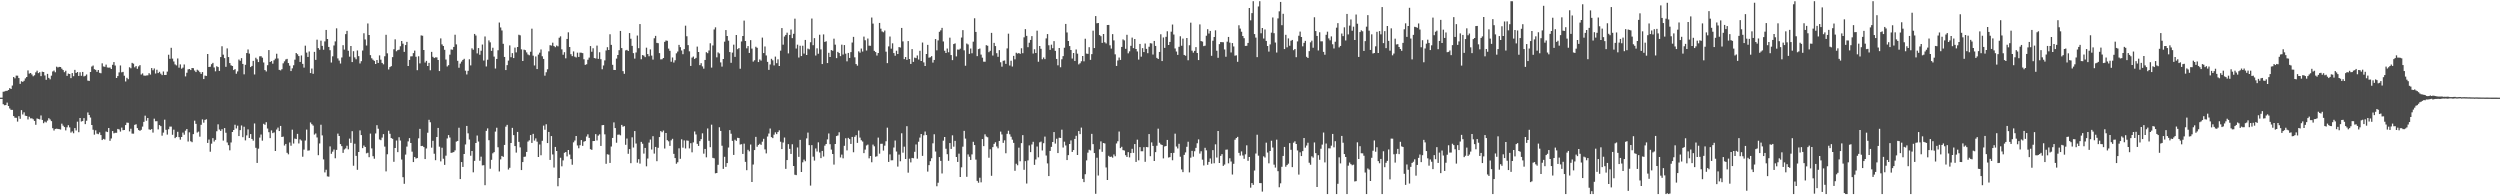 <svg xmlns="http://www.w3.org/2000/svg" width="1920" height="150"><path d="M0 74.994h1v1.000H0zM1 74.994h1v1.000H1zM2 70.430h1v9.576H2zM3 70.231h1v10.607H3zM4 69.786h1v10.906H4zM5 69.713h1v9.075H5zM6 69.112h1v12.293H6zM7 67.691h1v15.635H7zM8 68.377h1v16.018H8zM9 65.699h1v18.688H9zM10 59.154h1v29.987H10zM11 60.178h1v30.218H11zM12 58.045h1v32.418H12zM13 58.124h1v35.250H13zM14 59.950h1v29.282H14zM15 64.393h1v26.833H15zM16 62.432h1v22.167H16zM17 62.881h1v25.032H17zM18 61.981h1v24.316H18zM19 60.187h1v28.720H19zM20 59.129h1v29.958H20zM21 54.088h1v37.678H21zM22 56.504h1v33.166H22zM23 56.045h1v34.899H23zM24 57.181h1v33.689H24zM25 58.594h1v32.998H25zM26 57.809h1v35.047H26zM27 55.548h1v40.310H27zM28 54.286h1v36.696H28zM29 56.191h1v35.147H29zM30 55.450h1v36.271H30zM31 58.450h1v30.241H31zM32 55.033h1v37.099H32zM33 55.320h1v39.297H33zM34 57.955h1v35.443H34zM35 61.289h1v32.774H35zM36 56.721h1v35.910H36zM37 59.777h1v30.993H37zM38 60.944h1v30.808H38zM39 58.089h1v34.964H39zM40 54.903h1v43.535H40zM41 54.181h1v46.043H41zM42 55.513h1v43.513H42zM43 51.215h1v47.605H43zM44 51.810h1v47.232H44zM45 51.375h1v47.795H45zM46 51.450h1v48.024H46zM47 52.717h1v42.238H47zM48 53.817h1v42.692H48zM49 55.446h1v42.143H49zM50 54.330h1v45.811H50zM51 58.271h1v39.539H51zM52 56.525h1v39.644H52zM53 56.832h1v41.002H53zM54 60.020h1v41.813H54zM55 56.122h1v44.816H55zM56 58.521h1v43.842H56zM57 53.661h1v44.676H57zM58 56.059h1v44.120H58zM59 55.271h1v38.188H59zM60 58.330h1v43.203H60zM61 55.493h1v35.106H61zM62 58.231h1v35.089H62zM63 55.227h1v37.740H63zM64 58.665h1v32.067H64zM65 58.220h1v37.090H65zM66 57.213h1v35.530H66zM67 61.882h1v24.511H67zM68 62.168h1v26.150H68zM69 55.302h1v34.980H69zM70 51.089h1v44.902H70zM71 50.318h1v49.294H71zM72 53.133h1v50.284H72zM73 53.675h1v46.436H73zM74 55.158h1v47.517H74zM75 53.754h1v49.302H75zM76 55.910h1v45.794H76zM77 56.278h1v47.473H77zM78 48.626h1v58.920H78zM79 51.042h1v55.619H79zM80 51.328h1v55.819H80zM81 49.616h1v51.415H81zM82 51.812h1v49.606H82zM83 51.966h1v46.328H83zM84 51.868h1v56.273H84zM85 52.979h1v53.350H85zM86 49.769h1v50.881H86zM87 47.668h1v54.720H87zM88 50.339h1v51.627H88zM89 59.908h1v42.075H89zM90 58.422h1v40.614H90zM91 55.617h1v43.788H91zM92 50.288h1v50.761H92zM93 55.531h1v42.464H93zM94 55.170h1v44.834H94zM95 58.187h1v41.648H95zM96 62.576h1v33.460H96zM97 59.743h1v34.415H97zM98 60.834h1v33.497H98zM99 51.670h1v49.245H99zM100 52.420h1v46.431H100zM101 48.297h1v54.331H101zM102 48.917h1v53.746H102zM103 51.726h1v44.165H103zM104 50.748h1v44.687H104zM105 52.856h1v45.533H105zM106 51.019h1v48.855H106zM107 50.029h1v50.465H107zM108 57.245h1v42.457H108zM109 56.368h1v40.845H109zM110 58.029h1v35.559H110zM111 58.149h1v30.709H111zM112 57.943h1v34.759H112zM113 57.852h1v32.747H113zM114 56.197h1v43.191H114zM115 57.307h1v42.423H115zM116 52.274h1v46.828H116zM117 53.987h1v47.852H117zM118 52.568h1v38.588H118zM119 56.451h1v36.684H119zM120 53.560h1v39.510H120zM121 56.122h1v43.268H121zM122 55.163h1v40.898H122zM123 56.581h1v40.287H123zM124 57.722h1v46.452H124zM125 54.905h1v46.925H125zM126 57.624h1v34.298H126zM127 57.546h1v42.166H127zM128 54.976h1v48.380H128zM129 42.018h1v57.235H129zM130 45.136h1v52.094H130zM131 36.733h1v60.513H131zM132 45.013h1v58.489H132zM133 47.227h1v52.382H133zM134 49.483h1v56.624H134zM135 50.251h1v54.906H135zM136 44.902h1v56.303H136zM137 51.993h1v53.325H137zM138 49.475h1v57.764H138zM139 52.737h1v52.461H139zM140 51.909h1v49.947H140zM141 49.498h1v53.953H141zM142 58.660h1v41.678H142zM143 55.881h1v43.206H143zM144 53.312h1v55.405H144zM145 53.016h1v48.590H145zM146 53.795h1v54.698H146zM147 52.240h1v56.994H147zM148 52.376h1v50.618H148zM149 54.146h1v38.504H149zM150 55.323h1v39.783H150zM151 53.552h1v48.216H151zM152 54.218h1v46.838H152zM153 55.418h1v49.525H153zM154 56.706h1v39.151H154zM155 55.322h1v36.396H155zM156 60.745h1v33.462H156zM157 58.067h1v34.032H157zM158 58.306h1v33.298H158zM159 41.464h1v68.334H159zM160 51.451h1v55.722H160zM161 51.274h1v65.249H161zM162 49.325h1v61.025H162zM163 48.287h1v57.806H163zM164 51.803h1v56.912H164zM165 54.795h1v52.630H165zM166 50.903h1v49.888H166zM167 51.516h1v43.972H167zM168 54.495h1v44.987H168zM169 43.822h1v56.714H169zM170 35.544h1v63.693H170zM171 41.986h1v65.974H171zM172 44.621h1v53.712H172zM173 51.291h1v50.628H173zM174 37.161h1v72.241H174zM175 43.816h1v67.688H175zM176 48.411h1v67.029H176zM177 50.193h1v59.241H177zM178 50.678h1v50.716H178zM179 53.790h1v46.038H179zM180 53.091h1v42.718H180zM181 56.613h1v42.029H181zM182 54.809h1v41.709H182zM183 45.714h1v58.785H183zM184 46.705h1v53.251H184zM185 44.654h1v51.697H185zM186 49.083h1v56.301H186zM187 57.082h1v40.255H187zM188 49.763h1v58.065H188zM189 40.754h1v63.253H189zM190 37.998h1v61.400H190zM191 41.169h1v64.808H191zM192 51.530h1v51.422H192zM193 50.643h1v56.068H193zM194 46.722h1v61.304H194zM195 57.178h1v37.627H195zM196 44.361h1v69.128H196zM197 45.573h1v79.580H197zM198 47.660h1v66.492H198zM199 43.284h1v62.375H199zM200 43.158h1v60.141H200zM201 44.270h1v63.738H201zM202 47.961h1v47.093H202zM203 53.830h1v42.025H203zM204 54.879h1v38.950H204zM205 50.077h1v48.622H205zM206 38.475h1v63.044H206zM207 47.611h1v58.486H207zM208 46.921h1v53.209H208zM209 48.899h1v53.361H209zM210 46.265h1v55.396H210zM211 45.068h1v70.917H211zM212 41.269h1v58.223H212zM213 44.892h1v53.095H213zM214 53.636h1v47.046H214zM215 54.047h1v42.665H215zM216 53.153h1v52.080H216zM217 48.652h1v56.270H217zM218 47.103h1v64.648H218zM219 45.688h1v64.831H219zM220 45.206h1v72.167H220zM221 48.452h1v70.062H221zM222 50.448h1v58.979H222zM223 54.558h1v57.348H223zM224 52.468h1v47.127H224zM225 50.107h1v60.106H225zM226 45.850h1v60.613H226zM227 40.681h1v66.139H227zM228 41.687h1v61.124H228zM229 43.083h1v67.080H229zM230 47.575h1v59.467H230zM231 42.592h1v65.358H231zM232 49.027h1v71.320H232zM233 51.895h1v63.004H233zM234 35.052h1v72.892H234zM235 40.378h1v59.151H235zM236 43.723h1v71.993H236zM237 39.527h1v75.960H237zM238 56.100h1v37.936H238zM239 52.640h1v42.763H239zM240 56.674h1v39.793H240zM241 39.855h1v63.533H241zM242 46.001h1v56.513H242zM243 30.471h1v75.084H243zM244 36.947h1v82.246H244zM245 38.192h1v71.974H245zM246 31.236h1v64.578H246zM247 35.241h1v68.756H247zM248 38.192h1v84.226H248zM249 31.805h1v100.573H249zM250 23.001h1v107.346H250zM251 29.941h1v105.530H251zM252 36.025h1v99.650H252zM253 38.553h1v73.883H253zM254 48.026h1v70.105H254zM255 43.281h1v73.196H255zM256 34.906h1v79.928H256zM257 31.816h1v89.729H257zM258 21.738h1v93.376H258zM259 44.843h1v57.765H259zM260 46.520h1v57.919H260zM261 48.800h1v61.857H261zM262 44.108h1v68.132H262zM263 34.719h1v82.668H263zM264 38.092h1v76.674H264zM265 26.203h1v87.791H265zM266 23.688h1v88.240H266zM267 38.943h1v75.728H267zM268 43.522h1v62.923H268zM269 35.339h1v74.377H269zM270 47.678h1v53.090H270zM271 39.340h1v87.944H271zM272 44.084h1v66.282H272zM273 45.504h1v74.201H273zM274 38.765h1v91.659H274zM275 43.127h1v73.597H275zM276 48.750h1v51.418H276zM277 47.009h1v56.747H277zM278 38.810h1v74.959H278zM279 25.560h1v86.187H279zM280 30.293h1v82.586H280zM281 34.972h1v82.812H281zM282 18.038h1v99.268H282zM283 26.896h1v93.834H283zM284 42.330h1v60.268H284zM285 44.748h1v69.213H285zM286 45.892h1v74.057H286zM287 46.748h1v75.160H287zM288 49.166h1v53.329H288zM289 46.071h1v50.096H289zM290 48.344h1v50.544H290zM291 42.552h1v64.571H291zM292 45.820h1v61.837H292zM293 48.333h1v57.323H293zM294 49.416h1v53.597H294zM295 43.194h1v69.401H295zM296 26.709h1v104.946H296zM297 40.964h1v77.487H297zM298 53.353h1v47.072H298zM299 51.521h1v51.231H299zM300 50.778h1v55.260H300zM301 43.863h1v62.717H301zM302 37.842h1v86.427H302zM303 30.221h1v83.432H303zM304 39.359h1v68.562H304zM305 38.481h1v78.332H305zM306 38.120h1v67.302H306zM307 35.526h1v72.416H307zM308 31.506h1v91.035H308zM309 33.541h1v102.538H309zM310 39.853h1v101.308H310zM311 34.626h1v84.116H311zM312 32.164h1v80.449H312zM313 50.681h1v57.909H313zM314 46.008h1v60.074H314zM315 43.322h1v66.489H315zM316 43.189h1v73.316H316zM317 40.794h1v83.650H317zM318 38.876h1v81.687H318zM319 43.567h1v78.177H319zM320 53.917h1v67.494H320zM321 43.228h1v63.015H321zM322 48.673h1v50.318H322zM323 27.190h1v84.992H323zM324 27.447h1v84.576H324zM325 38.415h1v74.531H325zM326 48.052h1v74.112H326zM327 46.771h1v67.228H327zM328 50.694h1v51.242H328zM329 48.290h1v43.726H329zM330 53.988h1v39.928H330zM331 39.826h1v73.607H331zM332 43.617h1v64.498H332zM333 44.580h1v73.487H333zM334 44.049h1v79.009H334zM335 44.092h1v61.107H335zM336 46.061h1v52.214H336zM337 54.593h1v58.052H337zM338 29.494h1v94.485H338zM339 34.097h1v79.338H339zM340 35.339h1v86.576H340zM341 38.235h1v88.389H341zM342 45.746h1v73.802H342zM343 51.069h1v55.278H343zM344 50.075h1v53.658H344zM345 41.964h1v63.662H345zM346 37.976h1v79.408H346zM347 38.220h1v78.940H347zM348 36.048h1v80.729H348zM349 26.666h1v88.851H349zM350 34.083h1v74.686H350zM351 46.713h1v61.540H351zM352 52.042h1v46.046H352zM353 48.865h1v88.647H353zM354 47.297h1v77.155H354zM355 46.034h1v82.160H355zM356 45.141h1v73.106H356zM357 54.290h1v56.653H357zM358 57.203h1v39.500H358zM359 54.367h1v48.053H359zM360 45.513h1v61.658H360zM361 50.240h1v69.357H361zM362 37.115h1v78.837H362zM363 38.204h1v94.137H363zM364 26.050h1v97.476H364zM365 27.283h1v82.558H365zM366 41.018h1v63.057H366zM367 36.914h1v71.761H367zM368 42.050h1v81.394H368zM369 38.950h1v81.387H369zM370 34.186h1v92.848H370zM371 46.492h1v80.385H371zM372 28.017h1v114.192H372zM373 51.023h1v49.460H373zM374 45.881h1v52.733H374zM375 31.030h1v76.653H375zM376 32.496h1v97.103H376zM377 39.077h1v83.627H377zM378 36.636h1v81.105H378zM379 43.494h1v73.340H379zM380 52.617h1v48.457H380zM381 45.265h1v52.812H381zM382 38.585h1v74.525H382zM383 17.330h1v114.332H383zM384 21.080h1v101.355H384zM385 23.374h1v96.406H385zM386 33.661h1v86.799H386zM387 43.740h1v67.571H387zM388 53.800h1v43.458H388zM389 50.042h1v45.850H389zM390 46.552h1v83.654H390zM391 34.887h1v93.981H391zM392 43.923h1v65.883H392zM393 40.789h1v57.428H393zM394 44.594h1v59.193H394zM395 36.535h1v75.650H395zM396 40.261h1v76.929H396zM397 36.076h1v65.260H397zM398 26.679h1v82.279H398zM399 27.111h1v86.104H399zM400 37.874h1v92.728H400zM401 46.837h1v77.623H401zM402 38.134h1v82.334H402zM403 38.569h1v81.720H403zM404 40.240h1v76.457H404zM405 41.843h1v66.916H405zM406 42.432h1v65.343H406zM407 39.715h1v64.016H407zM408 22.003h1v87.795H408zM409 42.760h1v60.025H409zM410 50.294h1v57.675H410zM411 43.354h1v62.933H411zM412 53.057h1v55.734H412zM413 41.940h1v78.646H413zM414 40.441h1v70.508H414zM415 37.985h1v81.280H415zM416 43.214h1v64.928H416zM417 45.242h1v51.228H417zM418 58.120h1v41.519H418zM419 55.510h1v39.922H419zM420 53.208h1v56.667H420zM421 39.405h1v61.937H421zM422 34.725h1v88.128H422zM423 35.017h1v69.494H423zM424 32.790h1v85.831H424zM425 35.379h1v93.309H425zM426 36.264h1v76.580H426zM427 34.989h1v80.974H427zM428 35.603h1v107.447H428zM429 28.964h1v107.759H429zM430 27.907h1v93.249H430zM431 37.896h1v89.857H431zM432 42.022h1v81.190H432zM433 40.086h1v77.269H433zM434 44.794h1v71.946H434zM435 29.914h1v90.203H435zM436 24.817h1v90.384H436zM437 36.099h1v82.572H437zM438 41.640h1v80.586H438zM439 43.109h1v83.422H439zM440 39.464h1v69.850H440zM441 43.498h1v64.426H441zM442 44.144h1v60.316H442zM443 40.425h1v71.300H443zM444 43.741h1v70.150H444zM445 40.397h1v71.125H445zM446 40.479h1v67.101H446zM447 40.784h1v71.258H447zM448 45.517h1v63.286H448zM449 49.825h1v58.511H449zM450 49.352h1v55.528H450zM451 45.886h1v57.289H451zM452 44.236h1v61.667H452zM453 35.378h1v79.199H453zM454 39.731h1v75.363H454zM455 37.057h1v71.302H455zM456 44.571h1v63.710H456zM457 44.906h1v58.109H457zM458 35.037h1v72.828H458zM459 45.188h1v58.951H459zM460 40.146h1v63.031H460zM461 45.481h1v66.595H461zM462 53.200h1v42.958H462zM463 50.257h1v45.736H463zM464 46.394h1v56.794H464zM465 38.767h1v87.038H465zM466 36.271h1v82.212H466zM467 38.418h1v80.382H467zM468 26.299h1v98.858H468zM469 34.471h1v78.047H469zM470 49.785h1v56.151H470zM471 53.709h1v40.282H471zM472 53.745h1v44.615H472zM473 45.009h1v64.586H473zM474 42.245h1v61.207H474zM475 38.528h1v64.772H475zM476 23.757h1v80.189H476zM477 36.895h1v59.029H477zM478 54.612h1v42.645H478zM479 56.662h1v40.206H479zM480 38.686h1v72.545H480zM481 38.314h1v68.102H481zM482 39.180h1v78.942H482zM483 25.378h1v89.082H483zM484 29.758h1v95.600H484zM485 35.220h1v70.230H485zM486 40.807h1v72.504H486zM487 45.028h1v55.635H487zM488 40.284h1v69.951H488zM489 27.299h1v97.637H489zM490 37.018h1v85.242H490zM491 18.488h1v107.156H491zM492 45.499h1v63.479H492zM493 42.302h1v68.078H493zM494 42.687h1v75.282H494zM495 43.903h1v69.687H495zM496 36.585h1v91.160H496zM497 41.510h1v80.217H497zM498 43.205h1v66.333H498zM499 37.959h1v69.189H499zM500 42.720h1v72.105H500zM501 45.788h1v58.808H501zM502 29.402h1v88.568H502zM503 27.535h1v85.328H503zM504 32.930h1v90.884H504zM505 33.160h1v80.346H505zM506 40.811h1v64.441H506zM507 45.625h1v55.018H507zM508 45.534h1v56.005H508zM509 44.551h1v55.721H509zM510 32.173h1v81.899H510zM511 31.059h1v71.060H511zM512 31.349h1v76.312H512zM513 37.335h1v71.205H513zM514 39.040h1v72.971H514zM515 47.429h1v60.323H515zM516 44.136h1v62.484H516zM517 48.038h1v70.117H517zM518 46.273h1v75.122H518zM519 40.954h1v84.816H519zM520 39.571h1v85.046H520zM521 34.455h1v79.486H521zM522 36.266h1v85.691H522zM523 38.781h1v68.204H523zM524 41.622h1v71.781H524zM525 37.743h1v70.063H525zM526 19.737h1v94.281H526zM527 27.849h1v80.040H527zM528 34.675h1v73.408H528zM529 39.444h1v74.507H529zM530 50.632h1v59.348H530zM531 44.235h1v72.756H531zM532 43.402h1v65.949H532zM533 45.266h1v55.717H533zM534 44.449h1v58.832H534zM535 35.812h1v74.701H535zM536 39.937h1v72.124H536zM537 50.023h1v58.362H537zM538 48.536h1v58.295H538zM539 50.978h1v51.405H539zM540 52.762h1v65.253H540zM541 46.017h1v68.350H541zM542 40.070h1v80.778H542zM543 40.853h1v57.791H543zM544 38.741h1v69.380H544zM545 33.224h1v79.838H545zM546 51.922h1v43.818H546zM547 34.927h1v86.307H547zM548 22.615h1v99.000H548zM549 20.995h1v112.100H549zM550 44.029h1v88.832H550zM551 40.218h1v86.324H551zM552 41.052h1v56.713H552zM553 47.945h1v52.589H553zM554 51.154h1v60.762H554zM555 45.306h1v84.390H555zM556 32.021h1v88.378H556zM557 23.082h1v105.094H557zM558 27.658h1v97.557H558zM559 31.224h1v82.105H559zM560 39.967h1v59.954H560zM561 48.224h1v54.495H561zM562 40.378h1v67.811H562zM563 34.283h1v84.700H563zM564 43.658h1v63.658H564zM565 26.883h1v81.310H565zM566 37.771h1v68.079H566zM567 36.935h1v69.100H567zM568 52.803h1v58.212H568zM569 31.847h1v78.887H569zM570 27.636h1v90.589H570zM571 15.831h1v94.485H571zM572 31.464h1v92.858H572zM573 37.121h1v93.611H573zM574 35.387h1v79.680H574zM575 40.629h1v75.605H575zM576 30.820h1v80.168H576zM577 37.323h1v102.450H577zM578 47.316h1v79.034H578zM579 46.266h1v68.990H579zM580 35.900h1v69.214H580zM581 36.708h1v75.977H581zM582 47.648h1v63.641H582zM583 45.687h1v64.756H583zM584 46.557h1v64.692H584zM585 28.859h1v79.926H585zM586 40.745h1v65.842H586zM587 35.672h1v79.083H587zM588 42.615h1v75.218H588zM589 47.531h1v57.350H589zM590 53.653h1v48.878H590zM591 49.499h1v49.192H591zM592 45.174h1v60.141H592zM593 46.350h1v59.721H593zM594 50.213h1v53.236H594zM595 43.465h1v58.166H595zM596 48.513h1v54.519H596zM597 45.564h1v55.870H597zM598 50.702h1v49.393H598zM599 38.926h1v69.902H599zM600 21.547h1v92.935H600zM601 34.308h1v75.156H601zM602 28.069h1v77.533H602zM603 26.844h1v102.844H603zM604 25.112h1v97.811H604zM605 41.010h1v69.666H605zM606 26.843h1v87.479H606zM607 22.664h1v95.566H607zM608 29.301h1v81.484H608zM609 25.951h1v101.562H609zM610 14.322h1v119.885H610zM611 37.250h1v97.227H611zM612 34.316h1v78.922H612zM613 44.173h1v76.306H613zM614 35.144h1v72.282H614zM615 43.083h1v88.996H615zM616 35.125h1v89.526H616zM617 41.157h1v81.399H617zM618 30.693h1v93.170H618zM619 42.235h1v64.073H619zM620 37.312h1v64.521H620zM621 37.881h1v73.589H621zM622 32.445h1v110.112H622zM623 14.212h1v97.252H623zM624 34.709h1v85.620H624zM625 29.279h1v94.059H625zM626 42.664h1v71.372H626zM627 37.097h1v79.282H627zM628 41.292h1v68.004H628zM629 26.675h1v90.412H629zM630 37.941h1v83.480H630zM631 49.199h1v66.707H631zM632 26.409h1v93.817H632zM633 32.194h1v79.694H633zM634 31.701h1v78.892H634zM635 48.429h1v58.611H635zM636 40.548h1v61.972H636zM637 43.792h1v66.953H637zM638 38.464h1v76.409H638zM639 38.978h1v79.286H639zM640 29.678h1v96.738H640zM641 34.294h1v76.320H641zM642 44.659h1v59.862H642zM643 39.816h1v64.198H643zM644 40.745h1v60.842H644zM645 43.128h1v77.824H645zM646 34.322h1v84.393H646zM647 41.898h1v79.712H647zM648 34.636h1v77.345H648zM649 41.202h1v64.996H649zM650 47.095h1v68.391H650zM651 40.654h1v65.234H651zM652 44.471h1v62.401H652zM653 40.050h1v70.503H653zM654 32.650h1v72.508H654zM655 28.324h1v88.609H655zM656 44.012h1v61.057H656zM657 49.218h1v54.619H657zM658 50.423h1v59.322H658zM659 39.416h1v60.828H659zM660 40.453h1v65.222H660zM661 37.260h1v70.485H661zM662 39.560h1v69.123H662zM663 28.097h1v89.513H663zM664 30.948h1v83.947H664zM665 38.825h1v72.886H665zM666 29.604h1v81.466H666zM667 35.080h1v86.513H667zM668 35.181h1v84.649H668zM669 13.483h1v111.117H669zM670 18.151h1v92.917H670zM671 39.044h1v73.338H671zM672 39.998h1v80.387H672zM673 42.650h1v77.379H673zM674 40.717h1v64.944H674zM675 17.612h1v100.407H675zM676 22.027h1v88.406H676zM677 24.187h1v86.224H677zM678 24.799h1v90.877H678zM679 23.464h1v88.398H679zM680 39.659h1v68.848H680zM681 48.463h1v49.562H681zM682 35.635h1v88.754H682zM683 28.037h1v90.553H683zM684 37.381h1v85.769H684zM685 33.300h1v89.808H685zM686 40.759h1v72.538H686zM687 42.792h1v65.153H687zM688 38.963h1v77.397H688zM689 41.486h1v86.474H689zM690 36.158h1v82.572H690zM691 36.494h1v87.347H691zM692 21.433h1v80.941H692zM693 31.775h1v85.475H693zM694 45.421h1v67.226H694zM695 43.764h1v78.346H695zM696 45.991h1v50.936H696zM697 31.557h1v101.055H697zM698 45.317h1v76.549H698zM699 49.100h1v75.628H699zM700 37.723h1v83.586H700zM701 47.507h1v74.063H701zM702 44.218h1v72.367H702zM703 44.656h1v66.270H703zM704 42.618h1v79.224H704zM705 45.728h1v63.127H705zM706 39.032h1v66.633H706zM707 46.847h1v56.063H707zM708 32.687h1v87.021H708zM709 47.937h1v56.012H709zM710 50.664h1v50.369H710zM711 41.468h1v62.282H711zM712 34.449h1v97.359H712zM713 44.297h1v82.530H713zM714 44.001h1v79.804H714zM715 43.114h1v78.426H715zM716 48.088h1v61.986H716zM717 46.005h1v57.108H717zM718 30.004h1v86.399H718zM719 38.673h1v104.372H719zM720 31.003h1v109.350H720zM721 24.438h1v96.211H721zM722 23.312h1v100.231H722zM723 21.390h1v111.853H723zM724 31.862h1v76.189H724zM725 38.956h1v66.264H725zM726 40.691h1v73.534H726zM727 37.267h1v81.134H727zM728 40.156h1v83.317H728zM729 28.929h1v80.922H729zM730 42.309h1v72.054H730zM731 46.194h1v57.728H731zM732 33.831h1v78.798H732zM733 33.330h1v74.869H733zM734 43.291h1v77.295H734zM735 38.046h1v86.294H735zM736 38.141h1v79.851H736zM737 37.371h1v98.564H737zM738 28.822h1v99.682H738zM739 23.156h1v89.493H739zM740 38.657h1v61.849H740zM741 50.477h1v55.971H741zM742 33.428h1v102.332H742zM743 34.138h1v84.431H743zM744 41.378h1v78.971H744zM745 37.256h1v85.573H745zM746 40.928h1v77.654H746zM747 31.996h1v76.897H747zM748 14.013h1v97.382H748zM749 24.523h1v98.055H749zM750 43.130h1v95.775H750zM751 37.721h1v102.616H751zM752 37.268h1v99.237H752zM753 41.955h1v98.101H753zM754 44.281h1v62.499H754zM755 47.379h1v64.868H755zM756 47.392h1v55.777H756zM757 34.713h1v70.164H757zM758 35.140h1v70.276H758zM759 40.095h1v81.026H759zM760 38.997h1v75.657H760zM761 25.239h1v109.792H761zM762 42.675h1v70.341H762zM763 32.934h1v77.548H763zM764 35.382h1v73.869H764zM765 40.876h1v71.586H765zM766 43.631h1v70.289H766zM767 38.512h1v69.732H767zM768 47.815h1v53.277H768zM769 51.196h1v52.090H769zM770 46.688h1v63.013H770zM771 46.423h1v61.363H771zM772 49.058h1v68.641H772zM773 37.171h1v65.594H773zM774 25.869h1v74.520H774zM775 50.331h1v52.770H775zM776 46.660h1v58.344H776zM777 51.092h1v56.149H777zM778 42.889h1v66.827H778zM779 45.565h1v85.615H779zM780 40.510h1v85.259H780zM781 41.170h1v85.767H781zM782 40.699h1v72.725H782zM783 41.380h1v82.462H783zM784 37.075h1v72.848H784zM785 40.859h1v62.932H785zM786 28.676h1v101.739H786zM787 22.354h1v101.421H787zM788 27.560h1v113.418H788zM789 36.233h1v86.956H789zM790 32.800h1v78.853H790zM791 30.658h1v86.178H791zM792 27.725h1v83.243H792zM793 41.097h1v67.829H793zM794 37.852h1v88.775H794zM795 40.719h1v81.753H795zM796 23.552h1v88.975H796zM797 47.394h1v73.458H797zM798 35.316h1v73.999H798zM799 37.476h1v71.275H799zM800 45.524h1v70.044H800zM801 44.121h1v65.837H801zM802 45.439h1v59.475H802zM803 29.491h1v89.981H803zM804 26.172h1v99.333H804zM805 34.787h1v100.442H805zM806 38.281h1v77.625H806zM807 34.320h1v78.494H807zM808 36.998h1v72.063H808zM809 31.595h1v69.813H809zM810 39.066h1v71.198H810zM811 45.272h1v61.270H811zM812 50.157h1v67.379H812zM813 36.851h1v68.937H813zM814 51.655h1v54.317H814zM815 45.528h1v54.082H815zM816 43.113h1v70.176H816zM817 36.645h1v72.136H817zM818 18.405h1v93.313H818zM819 24.955h1v97.968H819zM820 31.495h1v87.649H820zM821 35.402h1v75.211H821zM822 38.381h1v69.427H822zM823 44.946h1v71.756H823zM824 40.714h1v74.517H824zM825 46.811h1v59.880H825zM826 38.006h1v66.275H826zM827 41.209h1v77.848H827zM828 49.442h1v51.192H828zM829 48.609h1v54.402H829zM830 47.076h1v50.938H830zM831 43.003h1v94.358H831zM832 47.086h1v92.793H832zM833 29.736h1v104.056H833zM834 41.185h1v81.990H834zM835 41.361h1v75.904H835zM836 36.257h1v78.756H836zM837 45.964h1v69.543H837zM838 41.561h1v61.251H838zM839 23.528h1v87.150H839zM840 36.915h1v80.624H840zM841 12.351h1v136.487H841zM842 17.893h1v103.270H842zM843 17.645h1v117.155H843zM844 26.912h1v87.779H844zM845 27.798h1v80.821H845zM846 32.928h1v83.661H846zM847 26.100h1v83.735H847zM848 32.457h1v77.746H848zM849 33.378h1v95.242H849zM850 19.186h1v119.058H850zM851 19.154h1v100.503H851zM852 34.838h1v85.757H852zM853 37.342h1v82.919H853zM854 26.224h1v94.849H854zM855 31.032h1v87.594H855zM856 41.743h1v78.264H856zM857 50.617h1v59.555H857zM858 46.431h1v62.046H858zM859 44.203h1v56.836H859zM860 46.020h1v67.745H860zM861 36.023h1v76.737H861zM862 30.253h1v85.042H862zM863 31.049h1v84.553H863zM864 37.495h1v81.708H864zM865 26.715h1v93.823H865zM866 40.970h1v75.849H866zM867 39.434h1v81.438H867zM868 35.158h1v82.405H868zM869 28.871h1v85.430H869zM870 36.965h1v80.423H870zM871 29.953h1v80.673H871zM872 37.616h1v86.738H872zM873 39.546h1v67.721H873zM874 45.784h1v77.356H874zM875 33.721h1v79.261H875zM876 43.506h1v72.680H876zM877 36.965h1v79.227H877zM878 39.975h1v73.077H878zM879 33.415h1v90.831H879zM880 37.530h1v75.370H880zM881 40.874h1v72.249H881zM882 35.885h1v67.058H882zM883 33.200h1v86.745H883zM884 33.403h1v75.977H884zM885 41.872h1v70.201H885zM886 31.441h1v92.194H886zM887 35.296h1v81.560H887zM888 44.426h1v67.485H888zM889 45.320h1v53.482H889zM890 39.902h1v69.735H890zM891 26.319h1v84.547H891zM892 46.897h1v64.482H892zM893 28.775h1v92.872H893zM894 36.747h1v75.737H894zM895 28.246h1v83.902H895zM896 23.991h1v83.453H896zM897 34.583h1v86.398H897zM898 32.229h1v88.464H898zM899 24.303h1v93.183H899zM900 18.854h1v104.242H900zM901 26.545h1v90.850H901zM902 37.240h1v65.415H902zM903 39.604h1v72.955H903zM904 42.114h1v71.916H904zM905 35.960h1v74.454H905zM906 27.860h1v92.518H906zM907 35.118h1v95.028H907zM908 29.621h1v102.598H908zM909 42.209h1v76.745H909zM910 42.819h1v74.221H910zM911 29.174h1v83.586H911zM912 46.259h1v62.611H912zM913 34.779h1v97.617H913zM914 17.409h1v103.666H914zM915 38.890h1v76.973H915zM916 40.439h1v79.879H916zM917 39.073h1v77.094H917zM918 36.185h1v77.355H918zM919 40.694h1v69.344H919zM920 46.119h1v60.947H920zM921 18.746h1v99.195H921zM922 31.558h1v84.620H922zM923 31.956h1v90.694H923zM924 35.438h1v91.658H924zM925 35.054h1v78.442H925zM926 27.419h1v88.051H926zM927 22.422h1v104.142H927zM928 25.735h1v98.641H928zM929 23.735h1v97.962H929zM930 42.879h1v82.841H930zM931 31.283h1v84.010H931zM932 28.413h1v96.965H932zM933 23.271h1v87.585H933zM934 38.986h1v81.994H934zM935 44.412h1v56.191H935zM936 33.918h1v91.263H936zM937 32.306h1v87.378H937zM938 32.351h1v86.008H938zM939 32.468h1v94.911H939zM940 37.978h1v88.377H940zM941 43.554h1v71.459H941zM942 31.989h1v82.842H942zM943 28.354h1v97.072H943zM944 32.725h1v88.815H944zM945 40.282h1v83.793H945zM946 33.054h1v100.986H946zM947 35.680h1v90.098H947zM948 42.744h1v64.565H948zM949 42.470h1v63.549H949zM950 47.486h1v57.634H950zM951 19.424h1v97.954H951zM952 21.990h1v97.488H952zM953 24.365h1v91.895H953zM954 27.628h1v91.753H954zM955 29.312h1v92.629H955zM956 35.294h1v83.209H956zM957 35.163h1v76.457H957zM958 32.992h1v90.519H958zM959 6.136h1v114.415H959zM960 15.634h1v128.497H960zM961 10.061h1v130.558H961zM962 0.946h1v141.021H962zM963 26.155h1v104.793H963zM964 28.896h1v89.008H964zM965 43.897h1v59.593H965zM966 4.953h1v114.591H966zM967 0.946h1v139.660H967zM968 25.573h1v115.085H968zM969 21.527h1v125.609H969zM970 29.616h1v90.456H970zM971 22.625h1v98.360H971zM972 31.457h1v78.090H972zM973 35.346h1v81.810H973zM974 39.650h1v85.812H974zM975 34.102h1v81.850H975zM976 25.102h1v83.004H976zM977 13.391h1v99.919H977zM978 25.522h1v100.936H978zM979 32.678h1v96.054H979zM980 40.349h1v66.938H980zM981 14.131h1v117.361H981zM982 8.710h1v135.134H982zM983 1.479h1v139.301H983zM984 19.342h1v108.774H984zM985 10.576h1v109.200H985zM986 37.701h1v75.148H986zM987 26.705h1v101.361H987zM988 36.349h1v90.444H988zM989 29.512h1v96.185H989zM990 35.132h1v74.816H990zM991 31.264h1v83.775H991zM992 30.656h1v97.710H992zM993 38.558h1v70.988H993zM994 37.635h1v70.890H994zM995 43.907h1v66.688H995zM996 31.813h1v83.754H996zM997 27.447h1v106.623H997zM998 24.294h1v92.683H998zM999 28.427h1v91.433H999zM1000 35.568h1v80.490H1000zM1001 32.899h1v73.086H1001zM1002 31.372h1v82.054H1002zM1003 43.639h1v68.127H1003zM1004 44.542h1v65.084H1004zM1005 39.291h1v85.708H1005zM1006 32.486h1v94.043H1006zM1007 31.219h1v88.868H1007zM1008 36.655h1v84.367H1008zM1009 13.277h1v96.122H1009zM1010 23.842h1v93.767H1010zM1011 27.591h1v116.019H1011zM1012 38.751h1v80.445H1012zM1013 24.766h1v97.983H1013zM1014 31.727h1v82.516H1014zM1015 31.745h1v79.294H1015zM1016 39.818h1v61.975H1016zM1017 42.042h1v82.660H1017zM1018 26.747h1v83.463H1018zM1019 24.298h1v124.757H1019zM1020 29.509h1v84.436H1020zM1021 30.967h1v83.014H1021zM1022 27.950h1v83.903H1022zM1023 33.975h1v68.895H1023zM1024 37.208h1v75.939H1024zM1025 32.066h1v76.371H1025zM1026 21.242h1v127.812H1026zM1027 17.779h1v123.396H1027zM1028 36.425h1v84.423H1028zM1029 35.281h1v90.226H1029zM1030 25.756h1v78.622H1030zM1031 27.742h1v81.898H1031zM1032 21.010h1v97.299H1032zM1033 31.055h1v89.528H1033zM1034 10.688h1v138.368H1034zM1035 26.409h1v100.828H1035zM1036 19.639h1v105.193H1036zM1037 14.932h1v111.143H1037zM1038 23.596h1v103.308H1038zM1039 20.484h1v105.973H1039zM1040 30.730h1v108.654H1040zM1041 11.149h1v127.938H1041zM1042 18.212h1v91.097H1042zM1043 43.707h1v78.383H1043zM1044 24.652h1v87.635H1044zM1045 23.312h1v94.380H1045zM1046 24.024h1v93.716H1046zM1047 39.102h1v80.482H1047zM1048 31.612h1v100.904H1048zM1049 20.471h1v128.584H1049zM1050 11.629h1v117.732H1050zM1051 23.568h1v106.674H1051zM1052 38.362h1v100.671H1052zM1053 26.360h1v94.833H1053zM1054 41.066h1v74.685H1054zM1055 40.709h1v67.192H1055zM1056 35.597h1v80.930H1056zM1057 24.419h1v88.677H1057zM1058 40.714h1v83.019H1058zM1059 23.867h1v101.533H1059zM1060 26.390h1v95.651H1060zM1061 5.448h1v143.607H1061zM1062 33.141h1v83.028H1062zM1063 23.905h1v104.492H1063zM1064 36.972h1v88.040H1064zM1065 19.952h1v103.597H1065zM1066 31.396h1v83.396H1066zM1067 38.913h1v98.844H1067zM1068 21.784h1v84.668H1068zM1069 42.510h1v64.002H1069zM1070 41.096h1v77.376H1070zM1071 29.683h1v95.180H1071zM1072 34.173h1v83.949H1072zM1073 33.876h1v80.456H1073zM1074 36.096h1v82.268H1074zM1075 37.635h1v71.256H1075zM1076 39.005h1v73.413H1076zM1077 32.927h1v79.943H1077zM1078 22.490h1v111.001H1078zM1079 17.943h1v124.015H1079zM1080 28.296h1v98.034H1080zM1081 19.949h1v110.409H1081zM1082 5.984h1v134.962H1082zM1083 29.582h1v98.583H1083zM1084 45.600h1v79.530H1084zM1085 26.767h1v97.441H1085zM1086 20.562h1v101.819H1086zM1087 20.840h1v114.079H1087zM1088 21.355h1v105.295H1088zM1089 18.041h1v103.214H1089zM1090 22.689h1v96.015H1090zM1091 36.294h1v88.246H1091zM1092 30.869h1v88.306H1092zM1093 47.834h1v59.592H1093zM1094 37.232h1v72.145H1094zM1095 33.535h1v82.504H1095zM1096 30.441h1v91.180H1096zM1097 32.979h1v94.240H1097zM1098 38.444h1v84.025H1098zM1099 34.825h1v89.392H1099zM1100 13.520h1v116.366H1100zM1101 27.032h1v92.130H1101zM1102 24.359h1v97.888H1102zM1103 23.551h1v89.473H1103zM1104 37.796h1v87.356H1104zM1105 31.421h1v85.774H1105zM1106 15.248h1v117.737H1106zM1107 33.020h1v82.589H1107zM1108 22.764h1v96.675H1108zM1109 29.112h1v102.181H1109zM1110 24.937h1v100.026H1110zM1111 40.089h1v78.732H1111zM1112 39.841h1v71.736H1112zM1113 38.764h1v78.446H1113zM1114 42.321h1v74.824H1114zM1115 34.679h1v75.687H1115zM1116 13.140h1v98.342H1116zM1117 28.366h1v86.278H1117zM1118 18.512h1v107.132H1118zM1119 34.439h1v77.046H1119zM1120 31.798h1v83.436H1120zM1121 25.645h1v83.077H1121zM1122 50.386h1v53.178H1122zM1123 26.832h1v80.078H1123zM1124 40.606h1v80.077H1124zM1125 30.017h1v89.566H1125zM1126 21.775h1v91.564H1126zM1127 27.100h1v92.680H1127zM1128 25.746h1v92.924H1128zM1129 36.356h1v80.062H1129zM1130 40.799h1v62.125H1130zM1131 30.036h1v76.978H1131zM1132 29.201h1v81.505H1132zM1133 20.015h1v94.612H1133zM1134 19.895h1v86.885H1134zM1135 34.026h1v75.602H1135zM1136 37.872h1v81.885H1136zM1137 29.138h1v88.337H1137zM1138 27.943h1v97.273H1138zM1139 13.057h1v107.053H1139zM1140 43.240h1v60.515H1140zM1141 37.646h1v68.374H1141zM1142 39.751h1v94.221H1142zM1143 22.508h1v112.594H1143zM1144 29.654h1v93.628H1144zM1145 33.694h1v96.214H1145zM1146 14.712h1v134.344H1146zM1147 19.351h1v118.195H1147zM1148 26.414h1v91.425H1148zM1149 41.961h1v78.453H1149zM1150 37.706h1v66.974H1150zM1151 27.681h1v102.615H1151zM1152 30.722h1v95.370H1152zM1153 20.186h1v107.155H1153zM1154 27.649h1v90.900H1154zM1155 16.463h1v104.952H1155zM1156 38.832h1v70.247H1156zM1157 16.429h1v107.010H1157zM1158 23.308h1v107.313H1158zM1159 18.569h1v98.852H1159zM1160 0.942h1v131.055H1160zM1161 0.949h1v122.703H1161zM1162 29.666h1v85.541H1162zM1163 23.021h1v97.082H1163zM1164 33.312h1v77.373H1164zM1165 23.382h1v86.551H1165zM1166 42.018h1v73.941H1166zM1167 29.219h1v87.288H1167zM1168 22.108h1v98.441H1168zM1169 18.581h1v104.598H1169zM1170 37.699h1v90.325H1170zM1171 51.336h1v53.882H1171zM1172 33.828h1v75.896H1172zM1173 46.918h1v60.625H1173zM1174 37.276h1v62.412H1174zM1175 31.552h1v108.308H1175zM1176 23.819h1v115.433H1176zM1177 42.110h1v82.811H1177zM1178 30.245h1v94.211H1178zM1179 27.888h1v98.343H1179zM1180 38.938h1v88.273H1180zM1181 24.799h1v85.496H1181zM1182 40.917h1v73.272H1182zM1183 29.359h1v104.250H1183zM1184 23.368h1v101.631H1184zM1185 4.452h1v118.315H1185zM1186 32.794h1v94.848H1186zM1187 31.059h1v88.057H1187zM1188 40.335h1v77.800H1188zM1189 41.742h1v73.506H1189zM1190 26.011h1v96.097H1190zM1191 23.824h1v103.704H1191zM1192 13.613h1v121.214H1192zM1193 36.775h1v84.580H1193zM1194 22.401h1v90.948H1194zM1195 32.152h1v83.339H1195zM1196 31.279h1v94.604H1196zM1197 35.055h1v85.961H1197zM1198 26.986h1v99.297H1198zM1199 13.289h1v116.409H1199zM1200 23.541h1v100.730H1200zM1201 23.751h1v109.933H1201zM1202 20.865h1v128.191H1202zM1203 29.622h1v87.561H1203zM1204 36.680h1v79.230H1204zM1205 7.883h1v126.942H1205zM1206 26.008h1v99.019H1206zM1207 11.880h1v110.579H1207zM1208 40.303h1v90.540H1208zM1209 40.656h1v83.330H1209zM1210 37.385h1v81.335H1210zM1211 30.702h1v89.215H1211zM1212 33.709h1v80.737H1212zM1213 17.371h1v100.744H1213zM1214 15.352h1v109.452H1214zM1215 3.275h1v133.496H1215zM1216 28.930h1v91.368H1216zM1217 25.265h1v95.632H1217zM1218 23.058h1v100.047H1218zM1219 45.467h1v75.903H1219zM1220 21.411h1v122.774H1220zM1221 7.974h1v141.085H1221zM1222 13.720h1v133.111H1222zM1223 31.112h1v117.943H1223zM1224 24.747h1v114.852H1224zM1225 28.871h1v85.307H1225zM1226 25.194h1v106.791H1226zM1227 13.475h1v108.686H1227zM1228 20.151h1v113.329H1228zM1229 30.718h1v82.437H1229zM1230 21.948h1v106.409H1230zM1231 28.510h1v91.853H1231zM1232 31.591h1v96.055H1232zM1233 37.717h1v94.848H1233zM1234 17.866h1v107.280H1234zM1235 25.937h1v115.363H1235zM1236 27.029h1v103.023H1236zM1237 5.422h1v138.485H1237zM1238 25.205h1v91.468H1238zM1239 38.103h1v98.786H1239zM1240 32.936h1v77.137H1240zM1241 24.948h1v84.444H1241zM1242 40.170h1v77.234H1242zM1243 32.731h1v93.290H1243zM1244 29.898h1v91.387H1244zM1245 33.243h1v92.371H1245zM1246 28.895h1v102.413H1246zM1247 39.341h1v82.811H1247zM1248 22.391h1v86.518H1248zM1249 38.535h1v69.905H1249zM1250 22.699h1v123.863H1250zM1251 23.010h1v106.573H1251zM1252 23.366h1v88.011H1252zM1253 28.099h1v87.299H1253zM1254 33.981h1v70.633H1254zM1255 35.162h1v82.577H1255zM1256 37.331h1v80.833H1256zM1257 31.473h1v98.255H1257zM1258 15.263h1v103.859H1258zM1259 10.215h1v128.378H1259zM1260 39.073h1v103.785H1260zM1261 24.070h1v96.098H1261zM1262 40.532h1v79.916H1262zM1263 32.777h1v78.876H1263zM1264 42.731h1v66.646H1264zM1265 27.056h1v106.267H1265zM1266 18.000h1v119.318H1266zM1267 26.164h1v88.870H1267zM1268 23.420h1v107.459H1268zM1269 26.451h1v90.600H1269zM1270 22.405h1v93.946H1270zM1271 42.600h1v61.785H1271zM1272 22.181h1v105.314H1272zM1273 25.636h1v123.423H1273zM1274 29.902h1v90.660H1274zM1275 4.126h1v130.764H1275zM1276 13.796h1v122.739H1276zM1277 17.730h1v111.403H1277zM1278 28.093h1v106.595H1278zM1279 14.341h1v134.710H1279zM1280 2.152h1v146.298H1280zM1281 14.927h1v134.126H1281zM1282 20.504h1v128.152H1282zM1283 27.845h1v97.918H1283zM1284 33.540h1v90.141H1284zM1285 25.667h1v95.128H1285zM1286 35.702h1v75.933H1286zM1287 37.660h1v102.597H1287zM1288 22.775h1v110.116H1288zM1289 17.264h1v107.555H1289zM1290 30.788h1v87.874H1290zM1291 28.241h1v95.801H1291zM1292 41.159h1v72.449H1292zM1293 35.509h1v77.491H1293zM1294 33.680h1v72.500H1294zM1295 37.620h1v87.824H1295zM1296 16.899h1v99.395H1296zM1297 30.422h1v91.111H1297zM1298 12.612h1v102.227H1298zM1299 35.349h1v89.941H1299zM1300 29.055h1v88.529H1300zM1301 36.928h1v91.430H1301zM1302 35.583h1v73.889H1302zM1303 31.247h1v89.304H1303zM1304 33.274h1v78.668H1304zM1305 30.964h1v89.527H1305zM1306 31.359h1v98.631H1306zM1307 17.986h1v119.616H1307zM1308 46.358h1v73.361H1308zM1309 35.898h1v76.537H1309zM1310 24.870h1v107.061H1310zM1311 27.153h1v101.940H1311zM1312 8.563h1v121.421H1312zM1313 14.330h1v98.677H1313zM1314 21.352h1v102.258H1314zM1315 24.375h1v87.106H1315zM1316 36.160h1v73.509H1316zM1317 29.033h1v92.879H1317zM1318 17.246h1v124.160H1318zM1319 19.533h1v112.077H1319zM1320 28.222h1v111.110H1320zM1321 15.652h1v121.305H1321zM1322 35.718h1v104.207H1322zM1323 25.171h1v95.480H1323zM1324 19.147h1v104.774H1324zM1325 22.345h1v102.034H1325zM1326 20.036h1v110.045H1326zM1327 31.157h1v90.639H1327zM1328 26.189h1v114.846H1328zM1329 30.873h1v85.864H1329zM1330 31.397h1v96.133H1330zM1331 37.333h1v78.620H1331zM1332 42.576h1v77.246H1332zM1333 41.837h1v73.968H1333zM1334 46.740h1v69.791H1334zM1335 27.526h1v78.549H1335zM1336 15.442h1v104.521H1336zM1337 22.466h1v94.403H1337zM1338 26.723h1v93.304H1338zM1339 33.051h1v88.772H1339zM1340 10.847h1v101.222H1340zM1341 29.709h1v116.781H1341zM1342 34.363h1v86.839H1342zM1343 29.871h1v92.356H1343zM1344 41.967h1v77.778H1344zM1345 24.081h1v106.068H1345zM1346 29.123h1v103.026H1346zM1347 2.087h1v124.276H1347zM1348 32.236h1v82.287H1348zM1349 33.488h1v80.553H1349zM1350 29.549h1v78.526H1350zM1351 40.567h1v76.992H1351zM1352 39.600h1v69.938H1352zM1353 38.729h1v73.724H1353zM1354 28.508h1v91.343H1354zM1355 24.333h1v93.106H1355zM1356 17.711h1v107.749H1356zM1357 34.727h1v100.525H1357zM1358 32.250h1v89.263H1358zM1359 40.879h1v70.032H1359zM1360 35.865h1v75.347H1360zM1361 30.644h1v79.909H1361zM1362 26.089h1v104.418H1362zM1363 28.638h1v96.824H1363zM1364 37.353h1v90.405H1364zM1365 17.912h1v106.691H1365zM1366 31.645h1v89.966H1366zM1367 36.188h1v86.422H1367zM1368 45.568h1v71.434H1368zM1369 32.723h1v95.490H1369zM1370 34.589h1v90.145H1370zM1371 24.079h1v108.254H1371zM1372 32.501h1v93.617H1372zM1373 42.896h1v85.336H1373zM1374 22.917h1v105.939H1374zM1375 32.298h1v85.744H1375zM1376 38.916h1v67.236H1376zM1377 3.279h1v145.777H1377zM1378 0.952h1v138.458H1378zM1379 27.855h1v114.998H1379zM1380 40.124h1v85.468H1380zM1381 39.459h1v73.780H1381zM1382 32.834h1v84.300H1382zM1383 33.672h1v79.350H1383zM1384 40.533h1v76.138H1384zM1385 17.843h1v107.425H1385zM1386 22.992h1v115.585H1386zM1387 19.844h1v107.943H1387zM1388 25.541h1v87.463H1388zM1389 37.936h1v73.910H1389zM1390 33.479h1v95.844H1390zM1391 33.606h1v79.290H1391zM1392 21.966h1v114.982H1392zM1393 0.946h1v147.784H1393zM1394 23.584h1v102.311H1394zM1395 19.865h1v124.633H1395zM1396 27.984h1v102.412H1396zM1397 18.480h1v101.349H1397zM1398 20.775h1v102.434H1398zM1399 5.706h1v141.686H1399zM1400 26.260h1v103.050H1400zM1401 24.858h1v117.087H1401zM1402 29.919h1v119.133H1402zM1403 26.833h1v100.854H1403zM1404 22.927h1v88.989H1404zM1405 35.885h1v77.890H1405zM1406 36.347h1v74.358H1406zM1407 21.643h1v95.116H1407zM1408 18.096h1v124.690H1408zM1409 26.586h1v112.592H1409zM1410 38.977h1v94.897H1410zM1411 37.136h1v95.553H1411zM1412 45.231h1v77.185H1412zM1413 46.525h1v69.470H1413zM1414 25.652h1v84.475H1414zM1415 27.630h1v98.035H1415zM1416 14.838h1v133.436H1416zM1417 34.470h1v114.590H1417zM1418 31.020h1v118.034H1418zM1419 31.072h1v93.620H1419zM1420 38.721h1v72.410H1420zM1421 34.705h1v76.115H1421zM1422 28.690h1v107.337H1422zM1423 19.288h1v129.766H1423zM1424 24.725h1v109.397H1424zM1425 24.624h1v106.372H1425zM1426 41.714h1v77.924H1426zM1427 33.529h1v84.643H1427zM1428 43.368h1v56.476H1428zM1429 36.272h1v82.538H1429zM1430 28.291h1v100.760H1430zM1431 23.689h1v100.021H1431zM1432 33.522h1v88.604H1432zM1433 37.715h1v64.157H1433zM1434 37.519h1v70.600H1434zM1435 40.292h1v78.752H1435zM1436 21.023h1v93.341H1436zM1437 19.302h1v110.767H1437zM1438 0.946h1v134.946H1438zM1439 26.952h1v107.129H1439zM1440 29.212h1v102.821H1440zM1441 11.663h1v113.078H1441zM1442 36.518h1v75.550H1442zM1443 39.293h1v59.609H1443zM1444 24.626h1v108.506H1444zM1445 24.098h1v124.955H1445zM1446 26.185h1v94.290H1446zM1447 20.693h1v111.617H1447zM1448 21.862h1v105.409H1448zM1449 34.175h1v88.670H1449zM1450 32.428h1v91.997H1450zM1451 36.143h1v73.786H1451zM1452 24.939h1v107.623H1452zM1453 19.419h1v109.717H1453zM1454 34.965h1v92.552H1454zM1455 24.835h1v98.515H1455zM1456 30.257h1v89.064H1456zM1457 31.453h1v76.751H1457zM1458 38.157h1v70.224H1458zM1459 24.973h1v92.657H1459zM1460 17.098h1v92.477H1460zM1461 22.004h1v98.782H1461zM1462 32.446h1v80.369H1462zM1463 39.360h1v73.927H1463zM1464 35.517h1v76.171H1464zM1465 36.879h1v90.745H1465zM1466 27.588h1v87.964H1466zM1467 38.581h1v110.477H1467zM1468 9.792h1v106.622H1468zM1469 23.586h1v86.868H1469zM1470 27.229h1v97.131H1470zM1471 44.098h1v65.556H1471zM1472 38.905h1v70.508H1472zM1473 40.569h1v60.836H1473zM1474 35.705h1v73.654H1474zM1475 33.779h1v84.707H1475zM1476 42.518h1v62.166H1476zM1477 41.974h1v67.001H1477zM1478 39.532h1v69.786H1478zM1479 38.218h1v71.564H1479zM1480 36.551h1v84.290H1480zM1481 29.567h1v85.678H1481zM1482 41.493h1v65.290H1482zM1483 46.884h1v68.517H1483zM1484 47.997h1v60.455H1484zM1485 44.285h1v71.440H1485zM1486 35.285h1v88.764H1486zM1487 35.491h1v76.551H1487zM1488 27.268h1v87.516H1488zM1489 24.944h1v86.276H1489zM1490 39.306h1v79.258H1490zM1491 28.200h1v83.149H1491zM1492 37.290h1v72.912H1492zM1493 31.028h1v81.290H1493zM1494 26.498h1v99.838H1494zM1495 25.388h1v86.094H1495zM1496 32.252h1v85.601H1496zM1497 31.051h1v96.906H1497zM1498 27.623h1v97.227H1498zM1499 35.470h1v83.567H1499zM1500 29.579h1v83.746H1500zM1501 34.458h1v90.567H1501zM1502 37.159h1v81.561H1502zM1503 34.829h1v80.099H1503zM1504 32.251h1v85.467H1504zM1505 10.978h1v113.453H1505zM1506 25.193h1v99.295H1506zM1507 28.667h1v81.471H1507zM1508 45.166h1v67.499H1508zM1509 26.904h1v84.870H1509zM1510 39.308h1v73.685H1510zM1511 27.368h1v95.289H1511zM1512 40.149h1v81.006H1512zM1513 30.622h1v91.414H1513zM1514 31.886h1v90.489H1514zM1515 36.871h1v78.854H1515zM1516 39.514h1v76.681H1516zM1517 44.518h1v61.985H1517zM1518 43.334h1v62.005H1518zM1519 39.286h1v90.336H1519zM1520 24.136h1v105.677H1520zM1521 40.860h1v94.360H1521zM1522 27.434h1v114.778H1522zM1523 36.044h1v77.212H1523zM1524 41.158h1v63.241H1524zM1525 38.382h1v79.969H1525zM1526 20.753h1v104.070H1526zM1527 24.533h1v115.677H1527zM1528 27.425h1v94.575H1528zM1529 37.557h1v86.052H1529zM1530 29.487h1v84.252H1530zM1531 38.716h1v72.787H1531zM1532 40.858h1v72.495H1532zM1533 49.636h1v52.654H1533zM1534 41.595h1v83.656H1534zM1535 31.301h1v93.758H1535zM1536 15.518h1v96.863H1536zM1537 27.236h1v89.078H1537zM1538 40.883h1v77.667H1538zM1539 46.145h1v64.164H1539zM1540 46.829h1v62.163H1540zM1541 34.354h1v62.383H1541zM1542 36.347h1v64.341H1542zM1543 33.157h1v75.784H1543zM1544 23.537h1v86.994H1544zM1545 41.452h1v65.446H1545zM1546 50.081h1v48.545H1546zM1547 43.973h1v58.331H1547zM1548 38.524h1v67.952H1548zM1549 39.581h1v71.209H1549zM1550 44.690h1v63.705H1550zM1551 35.855h1v78.913H1551zM1552 34.486h1v72.610H1552zM1553 51.854h1v56.019H1553zM1554 53.218h1v47.317H1554zM1555 52.235h1v54.423H1555zM1556 41.424h1v60.755H1556zM1557 36.397h1v78.547H1557zM1558 32.183h1v88.518H1558zM1559 36.251h1v77.984H1559zM1560 23.002h1v105.804H1560zM1561 47.016h1v64.135H1561zM1562 35.031h1v66.430H1562zM1563 55.162h1v64.084H1563zM1564 24.770h1v94.591H1564zM1565 24.016h1v94.956H1565zM1566 46.300h1v72.023H1566zM1567 38.511h1v78.884H1567zM1568 44.022h1v75.531H1568zM1569 45.895h1v64.149H1569zM1570 47.308h1v77.184H1570zM1571 41.905h1v73.103H1571zM1572 35.268h1v84.046H1572zM1573 39.399h1v73.844H1573zM1574 35.304h1v81.814H1574zM1575 28.405h1v88.079H1575zM1576 39.942h1v73.119H1576zM1577 33.801h1v76.833H1577zM1578 37.677h1v87.467H1578zM1579 34.471h1v94.245H1579zM1580 15.530h1v102.484H1580zM1581 20.952h1v92.395H1581zM1582 24.080h1v92.713H1582zM1583 43.297h1v67.957H1583zM1584 42.331h1v69.348H1584zM1585 37.638h1v81.139H1585zM1586 37.272h1v75.376H1586zM1587 47.996h1v57.150H1587zM1588 40.961h1v64.012H1588zM1589 46.186h1v62.155H1589zM1590 46.460h1v62.738H1590zM1591 52.587h1v59.968H1591zM1592 51.172h1v55.662H1592zM1593 49.414h1v57.546H1593zM1594 44.147h1v68.914H1594zM1595 38.031h1v72.279H1595zM1596 36.062h1v76.041H1596zM1597 34.467h1v73.940H1597zM1598 46.919h1v57.244H1598zM1599 47.020h1v55.242H1599zM1600 41.876h1v70.478H1600zM1601 45.704h1v62.965H1601zM1602 37.684h1v68.405H1602zM1603 47.712h1v53.688H1603zM1604 38.962h1v76.149H1604zM1605 27.071h1v79.839H1605zM1606 40.471h1v59.253H1606zM1607 36.426h1v64.661H1607zM1608 52.369h1v55.341H1608zM1609 48.619h1v54.850H1609zM1610 48.251h1v57.581H1610zM1611 47.526h1v63.144H1611zM1612 39.759h1v68.249H1612zM1613 36.543h1v74.088H1613zM1614 41.884h1v68.846H1614zM1615 48.460h1v64.563H1615zM1616 48.156h1v51.143H1616zM1617 44.162h1v58.187H1617zM1618 47.212h1v68.334H1618zM1619 48.766h1v65.279H1619zM1620 46.663h1v57.009H1620zM1621 52.081h1v57.152H1621zM1622 46.615h1v63.877H1622zM1623 42.094h1v65.242H1623zM1624 31.987h1v75.238H1624zM1625 36.835h1v88.404H1625zM1626 37.268h1v82.599H1626zM1627 44.202h1v66.142H1627zM1628 44.920h1v63.405H1628zM1629 44.650h1v60.083H1629zM1630 40.683h1v64.974H1630zM1631 35.975h1v73.306H1631zM1632 36.709h1v67.119H1632zM1633 46.158h1v61.133H1633zM1634 40.751h1v72.151H1634zM1635 42.139h1v74.753H1635zM1636 43.205h1v62.892H1636zM1637 49.938h1v53.758H1637zM1638 39.568h1v61.808H1638zM1639 52.724h1v53.267H1639zM1640 46.946h1v54.289H1640zM1641 48.798h1v64.059H1641zM1642 45.066h1v58.632H1642zM1643 53.492h1v55.927H1643zM1644 48.257h1v49.297H1644zM1645 52.146h1v54.666H1645zM1646 43.016h1v53.087H1646zM1647 50.244h1v53.423H1647zM1648 51.554h1v47.741H1648zM1649 54.656h1v43.320H1649zM1650 53.782h1v54.843H1650zM1651 47.754h1v53.625H1651zM1652 55.330h1v44.952H1652zM1653 50.868h1v45.935H1653zM1654 51.507h1v45.652H1654zM1655 46.897h1v52.202H1655zM1656 50.257h1v52.626H1656zM1657 50.853h1v52.862H1657zM1658 37.490h1v79.850H1658zM1659 25.412h1v84.822H1659zM1660 31.279h1v78.496H1660zM1661 38.147h1v66.367H1661zM1662 35.372h1v71.794H1662zM1663 35.305h1v64.617H1663zM1664 36.922h1v67.568H1664zM1665 41.722h1v64.150H1665zM1666 34.838h1v72.994H1666zM1667 36.464h1v70.039H1667zM1668 38.478h1v68.267H1668zM1669 47.510h1v58.024H1669zM1670 43.782h1v60.724H1670zM1671 46.593h1v50.582H1671zM1672 45.503h1v53.471H1672zM1673 48.441h1v58.299H1673zM1674 47.892h1v60.079H1674zM1675 51.428h1v59.431H1675zM1676 49.262h1v58.067H1676zM1677 49.017h1v55.749H1677zM1678 56.598h1v41.137H1678zM1679 52.529h1v37.803H1679zM1680 53.353h1v46.298H1680zM1681 55.936h1v48.903H1681zM1682 51.569h1v53.027H1682zM1683 51.587h1v51.600H1683zM1684 46.575h1v51.179H1684zM1685 47.639h1v48.592H1685zM1686 49.804h1v52.155H1686zM1687 47.211h1v53.683H1687zM1688 50.633h1v48.660H1688zM1689 51.606h1v42.252H1689zM1690 53.066h1v40.192H1690zM1691 49.209h1v42.978H1691zM1692 49.704h1v39.556H1692zM1693 51.567h1v40.053H1693zM1694 50.774h1v41.038H1694zM1695 52.697h1v34.605H1695zM1696 51.109h1v39.151H1696zM1697 57.901h1v35.344H1697zM1698 54.412h1v43.415H1698zM1699 56.054h1v39.453H1699zM1700 54.614h1v42.807H1700zM1701 52.773h1v45.877H1701zM1702 56.750h1v42.158H1702zM1703 59.447h1v38.574H1703zM1704 60.100h1v33.051H1704zM1705 56.239h1v39.253H1705zM1706 57.531h1v40.065H1706zM1707 54.298h1v42.759H1707zM1708 58.658h1v36.176H1708zM1709 59.164h1v33.997H1709zM1710 60.342h1v30.863H1710zM1711 58.088h1v34.021H1711zM1712 60.537h1v33.723H1712zM1713 53.189h1v45.365H1713zM1714 55.046h1v44.316H1714zM1715 57.377h1v41.903H1715zM1716 54.281h1v42.561H1716zM1717 55.703h1v40.221H1717zM1718 57.288h1v36.767H1718zM1719 54.661h1v40.050H1719zM1720 53.943h1v44.327H1720zM1721 52.612h1v44.602H1721zM1722 53.776h1v43.968H1722zM1723 52.616h1v45.061H1723zM1724 54.230h1v40.403H1724zM1725 55.899h1v38.210H1725zM1726 54.223h1v38.203H1726zM1727 56.828h1v40.873H1727zM1728 54.259h1v40.231H1728zM1729 58.312h1v38.905H1729zM1730 58.108h1v36.203H1730zM1731 59.514h1v36.991H1731zM1732 61.679h1v32.049H1732zM1733 63.826h1v30.519H1733zM1734 60.589h1v27.935H1734zM1735 62.014h1v29.084H1735zM1736 60.122h1v27.295H1736zM1737 59.855h1v25.500H1737zM1738 61.899h1v29.143H1738zM1739 62.128h1v28.693H1739zM1740 60.915h1v27.803H1740zM1741 64.505h1v23.299H1741zM1742 59.226h1v29.542H1742zM1743 56.887h1v36.696H1743zM1744 51.121h1v44.514H1744zM1745 50.885h1v47.225H1745zM1746 49.206h1v45.234H1746zM1747 49.970h1v49.567H1747zM1748 49.087h1v49.963H1748zM1749 49.360h1v45.087H1749zM1750 43.641h1v52.488H1750zM1751 41.837h1v56.592H1751zM1752 41.627h1v60.482H1752zM1753 37.819h1v62.842H1753zM1754 40.178h1v59.771H1754zM1755 42.352h1v55.773H1755zM1756 44.780h1v54.839H1756zM1757 45.007h1v55.102H1757zM1758 49.842h1v52.144H1758zM1759 50.302h1v51.357H1759zM1760 53.478h1v51.153H1760zM1761 53.510h1v50.998H1761zM1762 60.676h1v43.131H1762zM1763 60.914h1v40.780H1763zM1764 56.959h1v47.081H1764zM1765 58.367h1v39.927H1765zM1766 58.386h1v40.286H1766zM1767 60.423h1v34.185H1767zM1768 57.742h1v35.487H1768zM1769 57.836h1v40.472H1769zM1770 58.395h1v37.481H1770zM1771 60.424h1v33.398H1771zM1772 58.411h1v32.280H1772zM1773 57.187h1v32.342H1773zM1774 56.243h1v36.005H1774zM1775 52.861h1v39.395H1775zM1776 54.951h1v39.184H1776zM1777 54.344h1v37.167H1777zM1778 58.083h1v33.305H1778zM1779 58.856h1v32.039H1779zM1780 57.497h1v28.314H1780zM1781 56.180h1v30.568H1781zM1782 55.894h1v31.284H1782zM1783 57.390h1v28.497H1783zM1784 56.228h1v34.289H1784zM1785 57.799h1v39.030H1785zM1786 57.371h1v39.830H1786zM1787 58.906h1v36.018H1787zM1788 59.955h1v36.168H1788zM1789 59.104h1v37.643H1789zM1790 57.095h1v39.786H1790zM1791 57.341h1v36.527H1791zM1792 59.580h1v32.405H1792zM1793 54.565h1v38.670H1793zM1794 55.665h1v43.538H1794zM1795 56.958h1v40.454H1795zM1796 59.926h1v40.125H1796zM1797 60.450h1v34.892H1797zM1798 62.148h1v29.999H1798zM1799 60.832h1v31.190H1799zM1800 62.190h1v31.353H1800zM1801 56.179h1v40.632H1801zM1802 55.419h1v42.462H1802zM1803 55.604h1v43.707H1803zM1804 54.360h1v44.036H1804zM1805 55.448h1v41.516H1805zM1806 55.350h1v37.669H1806zM1807 54.204h1v38.868H1807zM1808 53.859h1v41.854H1808zM1809 52.927h1v42.559H1809zM1810 57.046h1v39.696H1810zM1811 53.761h1v45.678H1811zM1812 53.906h1v43.904H1812zM1813 55.057h1v37.362H1813zM1814 53.483h1v38.485H1814zM1815 57.330h1v37.949H1815zM1816 55.168h1v36.491H1816zM1817 60.113h1v36.415H1817zM1818 58.038h1v32.567H1818zM1819 61.210h1v32.150H1819zM1820 61.069h1v29.922H1820zM1821 65.827h1v27.741H1821zM1822 61.681h1v24.755H1822zM1823 63.657h1v24.746H1823zM1824 60.977h1v24.883H1824zM1825 61.546h1v22.187H1825zM1826 64.021h1v20.307H1826zM1827 63.586h1v24.005H1827zM1828 62.273h1v24.925H1828zM1829 65.668h1v23.770H1829zM1830 59.291h1v30.041H1830zM1831 57.636h1v35.857H1831zM1832 51.155h1v44.478H1832zM1833 52.653h1v46.894H1833zM1834 51.661h1v45.595H1834zM1835 50.679h1v49.091H1835zM1836 49.535h1v47.596H1836zM1837 50.624h1v44.308H1837zM1838 45.418h1v51.556H1838zM1839 44.587h1v52.348H1839zM1840 42.515h1v57.322H1840zM1841 44.222h1v53.844H1841zM1842 44.227h1v55.871H1842zM1843 44.379h1v54.071H1843zM1844 44.820h1v53.624H1844zM1845 49.958h1v49.199H1845zM1846 54.593h1v44.616H1846zM1847 58.843h1v39.813H1847zM1848 61.167h1v36.687H1848zM1849 62.340h1v33.277H1849zM1850 65.879h1v27.879H1850zM1851 66.526h1v23.312H1851zM1852 68.900h1v17.367H1852zM1853 69.140h1v15.056H1853zM1854 68.634h1v14.065H1854zM1855 69.482h1v11.742H1855zM1856 70.005h1v10.759H1856zM1857 70.822h1v8.859H1857zM1858 71.812h1v6.699H1858zM1859 72.397h1v5.704H1859zM1860 72.557h1v4.921H1860zM1861 72.799h1v4.039H1861zM1862 72.944h1v4.085H1862zM1863 73.691h1v2.684H1863zM1864 73.805h1v2.654H1864zM1865 73.742h1v2.561H1865zM1866 73.338h1v2.743H1866zM1867 73.746h1v2.139H1867zM1868 73.416h1v3.003H1868zM1869 73.600h1v2.517H1869zM1870 73.769h1v2.210H1870zM1871 73.995h1v2.004H1871zM1872 74.138h1v1.738H1872zM1873 74.144h1v1.812H1873zM1874 74.141h1v1.861H1874zM1875 74.073h1v1.675H1875zM1876 74.340h1v1.356H1876zM1877 74.288h1v1.414H1877zM1878 74.364h1v1.237H1878zM1879 74.266h1v1.537H1879zM1880 74.302h1v1.421H1880zM1881 74.560h1v1.000H1881zM1882 74.562h1v1.000H1882zM1883 74.528h1v1.202H1883zM1884 74.446h1v1.291H1884zM1885 74.418h1v1.094H1885zM1886 74.671h1v1.000H1886zM1887 74.655h1v1.000H1887zM1888 74.564h1v1.000H1888zM1889 74.500h1v1.000H1889zM1890 74.701h1v1.000H1890zM1891 74.629h1v1.000H1891zM1892 74.603h1v1.000H1892zM1893 74.649h1v1.000H1893zM1894 74.663h1v1.000H1894zM1895 74.749h1v1.000H1895zM1896 74.706h1v1.000H1896zM1897 74.757h1v1.000H1897zM1898 74.782h1v1.000H1898zM1899 74.797h1v1.000H1899zM1900 74.874h1v1.000H1900zM1901 74.799h1v1.000H1901zM1902 74.821h1v1.000H1902zM1903 74.856h1v1.000H1903zM1904 74.862h1v1.000H1904zM1905 74.886h1v1.000H1905zM1906 74.904h1v1.000H1906zM1907 74.898h1v1.000H1907zM1908 74.935h1v1.000H1908zM1909 74.919h1v1.000H1909zM1910 74.921h1v1.000H1910zM1911 74.934h1v1.000H1911zM1912 74.935h1v1.000H1912zM1913 74.970h1v1.000H1913zM1914 74.974h1v1.000H1914zM1915 74.980h1v1.000H1915zM1916 74.980h1v1.000H1916zM1917 74.983h1v1.000H1917zM1918 74.990h1v1.000H1918zM1919 74.993h1v1.000H1919z" fill="#4a4a4a"/></svg>
